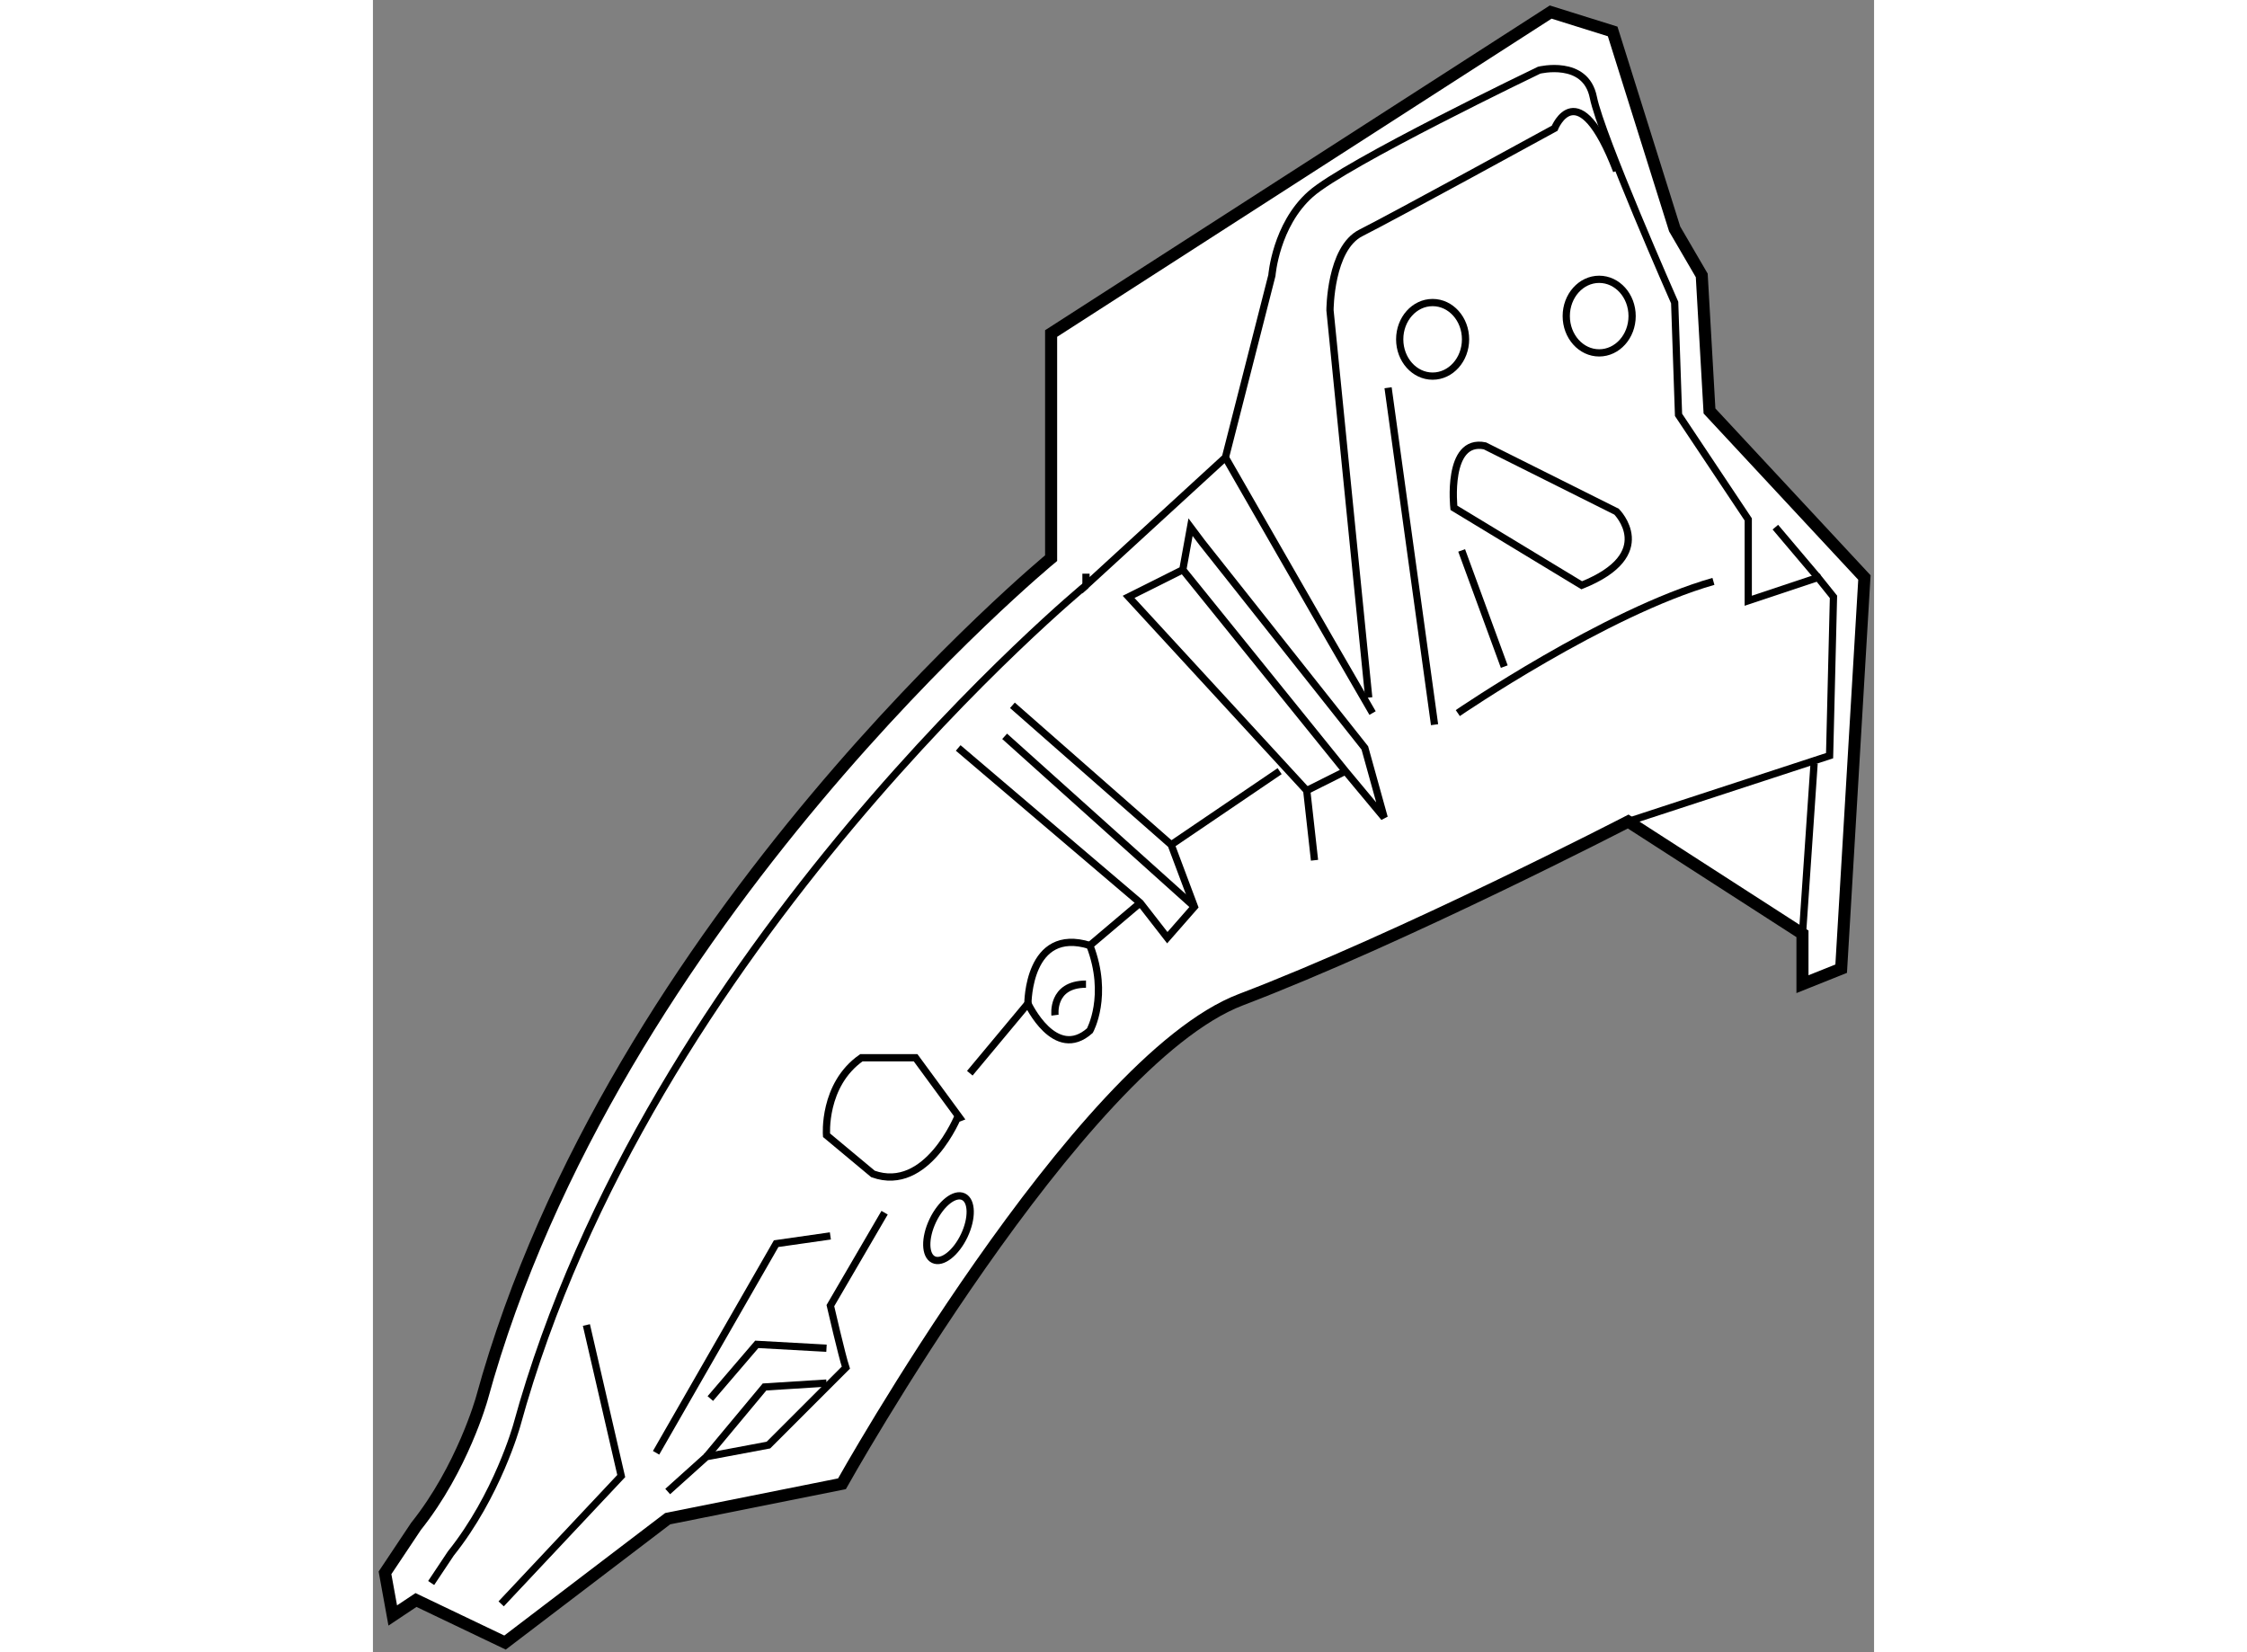 <?xml version="1.0" encoding="utf-8"?>
<!-- Generator: Adobe Illustrator 15.1.0, SVG Export Plug-In . SVG Version: 6.00 Build 0)  -->
<!DOCTYPE svg PUBLIC "-//W3C//DTD SVG 1.1//EN" "http://www.w3.org/Graphics/SVG/1.1/DTD/svg11.dtd">
<svg version="1.1" xmlns="http://www.w3.org/2000/svg" xmlns:xlink="http://www.w3.org/1999/xlink" x="0px" y="0px" width="244.8px"
	 height="180px" viewBox="2.246 24.195 62.209 68.47" enable-background="new 0 0 244.8 180" xml:space="preserve">
	
<rect x="2.246" y="24.195" width="62.209" height="68.47" fill="#808080" stroke="none"/>
	
<g><path fill="#FFFFFF" stroke="#000000" stroke-width="0.5" d="M7.72,92.265l6.741-5.134l7.222-1.446			c0,0,9.791-17.494,16.532-20.062c6.741-2.569,16.05-7.383,16.05-7.383l7.223,4.654v2.086l1.604-0.641l0.963-16.211l-6.42-6.902			l-0.321-5.617l-1.123-1.926l-2.569-8.185l-2.568-0.803L30.351,38.016v9.309c0,0-18.137,14.928-23.593,34.828			c0,0-0.803,2.89-2.728,5.298l-1.284,1.925l0.321,1.767l0.963-0.642L7.72,92.265z"></path><path fill="none" stroke="#000000" stroke-width="0.3" d="M31.796,48.45c0,0-18.136,14.926-23.593,34.827			c0,0-0.802,2.89-2.729,5.297l-0.815,1.223"></path><path fill="none" stroke="#000000" stroke-width="0.3" d="M54.266,58.24l8.346-2.729l0.161-6.581l-0.643-0.802l-2.889,0.963v-3.37			l-2.889-4.333l-0.16-4.655c0,0-3.049-6.902-3.371-8.506c-0.321-1.605-2.247-1.123-2.247-1.123s-8.025,3.852-9.469,5.136			C39.66,33.522,39.5,35.61,39.5,35.61l-1.926,7.543l-5.778,5.297v-0.482"></path><line fill="none" stroke="#000000" stroke-width="0.3" x1="60.365" y1="46.041" x2="62.13" y2="48.128"></line><polyline fill="none" stroke="#000000" stroke-width="0.3" points="26.5,55.191 34.043,61.61 35.166,63.054 36.29,61.771 			35.327,59.203 28.747,53.424 		"></polyline><path fill="none" stroke="#000000" stroke-width="0.3" d="M43.513,53.104l-1.605-16.05c0,0-0.001-2.569,1.284-3.21			c1.284-0.643,8.025-4.334,8.025-4.334s0.963-2.408,2.568,1.765"></path><polyline fill="none" stroke="#000000" stroke-width="0.3" points="37.574,43.153 41.907,50.696 43.672,53.745 		"></polyline><line fill="none" stroke="#000000" stroke-width="0.3" x1="46.241" y1="54.227" x2="44.315" y2="40.264"></line><path fill="none" stroke="#000000" stroke-width="0.3" d="M44.797,38.257c0,0.842,0.61,1.525,1.364,1.525			c0.753,0,1.364-0.683,1.364-1.525c0-0.842-0.61-1.524-1.364-1.524C45.407,36.732,44.797,37.415,44.797,38.257z"></path><path fill="none" stroke="#000000" stroke-width="0.3" d="M51.699,37.294c0,0.842,0.61,1.525,1.364,1.525			c0.754,0,1.365-0.683,1.365-1.525c0-0.842-0.611-1.524-1.365-1.524C52.309,35.77,51.699,36.453,51.699,37.294z"></path><path fill="none" stroke="#000000" stroke-width="0.3" d="M52.34,48.45l-5.297-3.21c0,0-0.321-2.889,1.284-2.568l5.457,2.728			C53.784,45.4,55.55,47.165,52.34,48.45z"></path><path fill="none" stroke="#000000" stroke-width="0.3" d="M47.204,53.746c0,0,6.099-4.173,10.594-5.458"></path><line fill="none" stroke="#000000" stroke-width="0.3" x1="47.364" y1="47.005" x2="49.13" y2="51.82"></line><polyline fill="none" stroke="#000000" stroke-width="0.3" points="7.56,90.661 12.536,85.364 11.092,79.105 		"></polyline><polyline fill="none" stroke="#000000" stroke-width="0.3" points="13.98,84.401 18.956,75.734 21.203,75.413 		"></polyline><path fill="none" stroke="#000000" stroke-width="0.3" d="M22.969,72.845l-1.926-1.605c0,0-0.161-2.086,1.445-3.21h2.247			l1.766,2.407C26.5,70.437,25.215,73.648,22.969,72.845z"></path><path fill="none" stroke="#000000" stroke-width="0.3" d="M26.981,68.671l2.408-2.888c0,0,1.123,2.408,2.568,1.123			c0,0,0.802-1.444,0-3.53l2.086-1.766"></path><path fill="none" stroke="#000000" stroke-width="0.3" d="M14.462,86.006l1.605-1.443l2.568-0.482l3.21-3.21			c-0.161-0.481-0.642-2.568-0.642-2.568l2.247-3.852"></path><polyline fill="none" stroke="#000000" stroke-width="0.3" points="16.228,82.153 18.153,79.907 21.042,80.067 		"></polyline><polyline fill="none" stroke="#000000" stroke-width="0.3" points="21.042,81.511 18.474,81.673 16.067,84.563 		"></polyline><line fill="none" stroke="#000000" stroke-width="0.3" x1="61.489" y1="62.894" x2="61.97" y2="55.832"></line><line fill="none" stroke="#000000" stroke-width="0.3" x1="35.327" y1="59.203" x2="39.821" y2="56.153"></line><path fill="none" stroke="#000000" stroke-width="0.3" d="M29.389,65.783c0,0-0.001-3.21,2.568-2.407"></path><path fill="none" stroke="#000000" stroke-width="0.3" d="M30.512,66.265c0,0-0.161-1.285,1.284-1.285"></path><line fill="none" stroke="#000000" stroke-width="0.3" x1="28.425" y1="54.709" x2="36.29" y2="61.771"></line><line fill="none" stroke="#000000" stroke-width="0.3" x1="40.944" y1="56.956" x2="42.549" y2="56.153"></line><polyline fill="none" stroke="#000000" stroke-width="0.3" points="35.808,47.807 36.129,46.041 36.611,46.684 43.352,55.191 			44.154,58.079 42.549,56.153 35.808,47.807 33.562,48.931 40.944,56.956 41.266,59.845 		"></polyline><path fill="none" stroke="#000000" stroke-width="0.3" d="M25.445,74.782c-0.342,0.72-0.328,1.443,0.033,1.614			c0.36,0.172,0.93-0.274,1.272-0.993c0.342-0.72,0.329-1.444-0.032-1.615C26.358,73.617,25.788,74.061,25.445,74.782z"></path></g>


</svg>